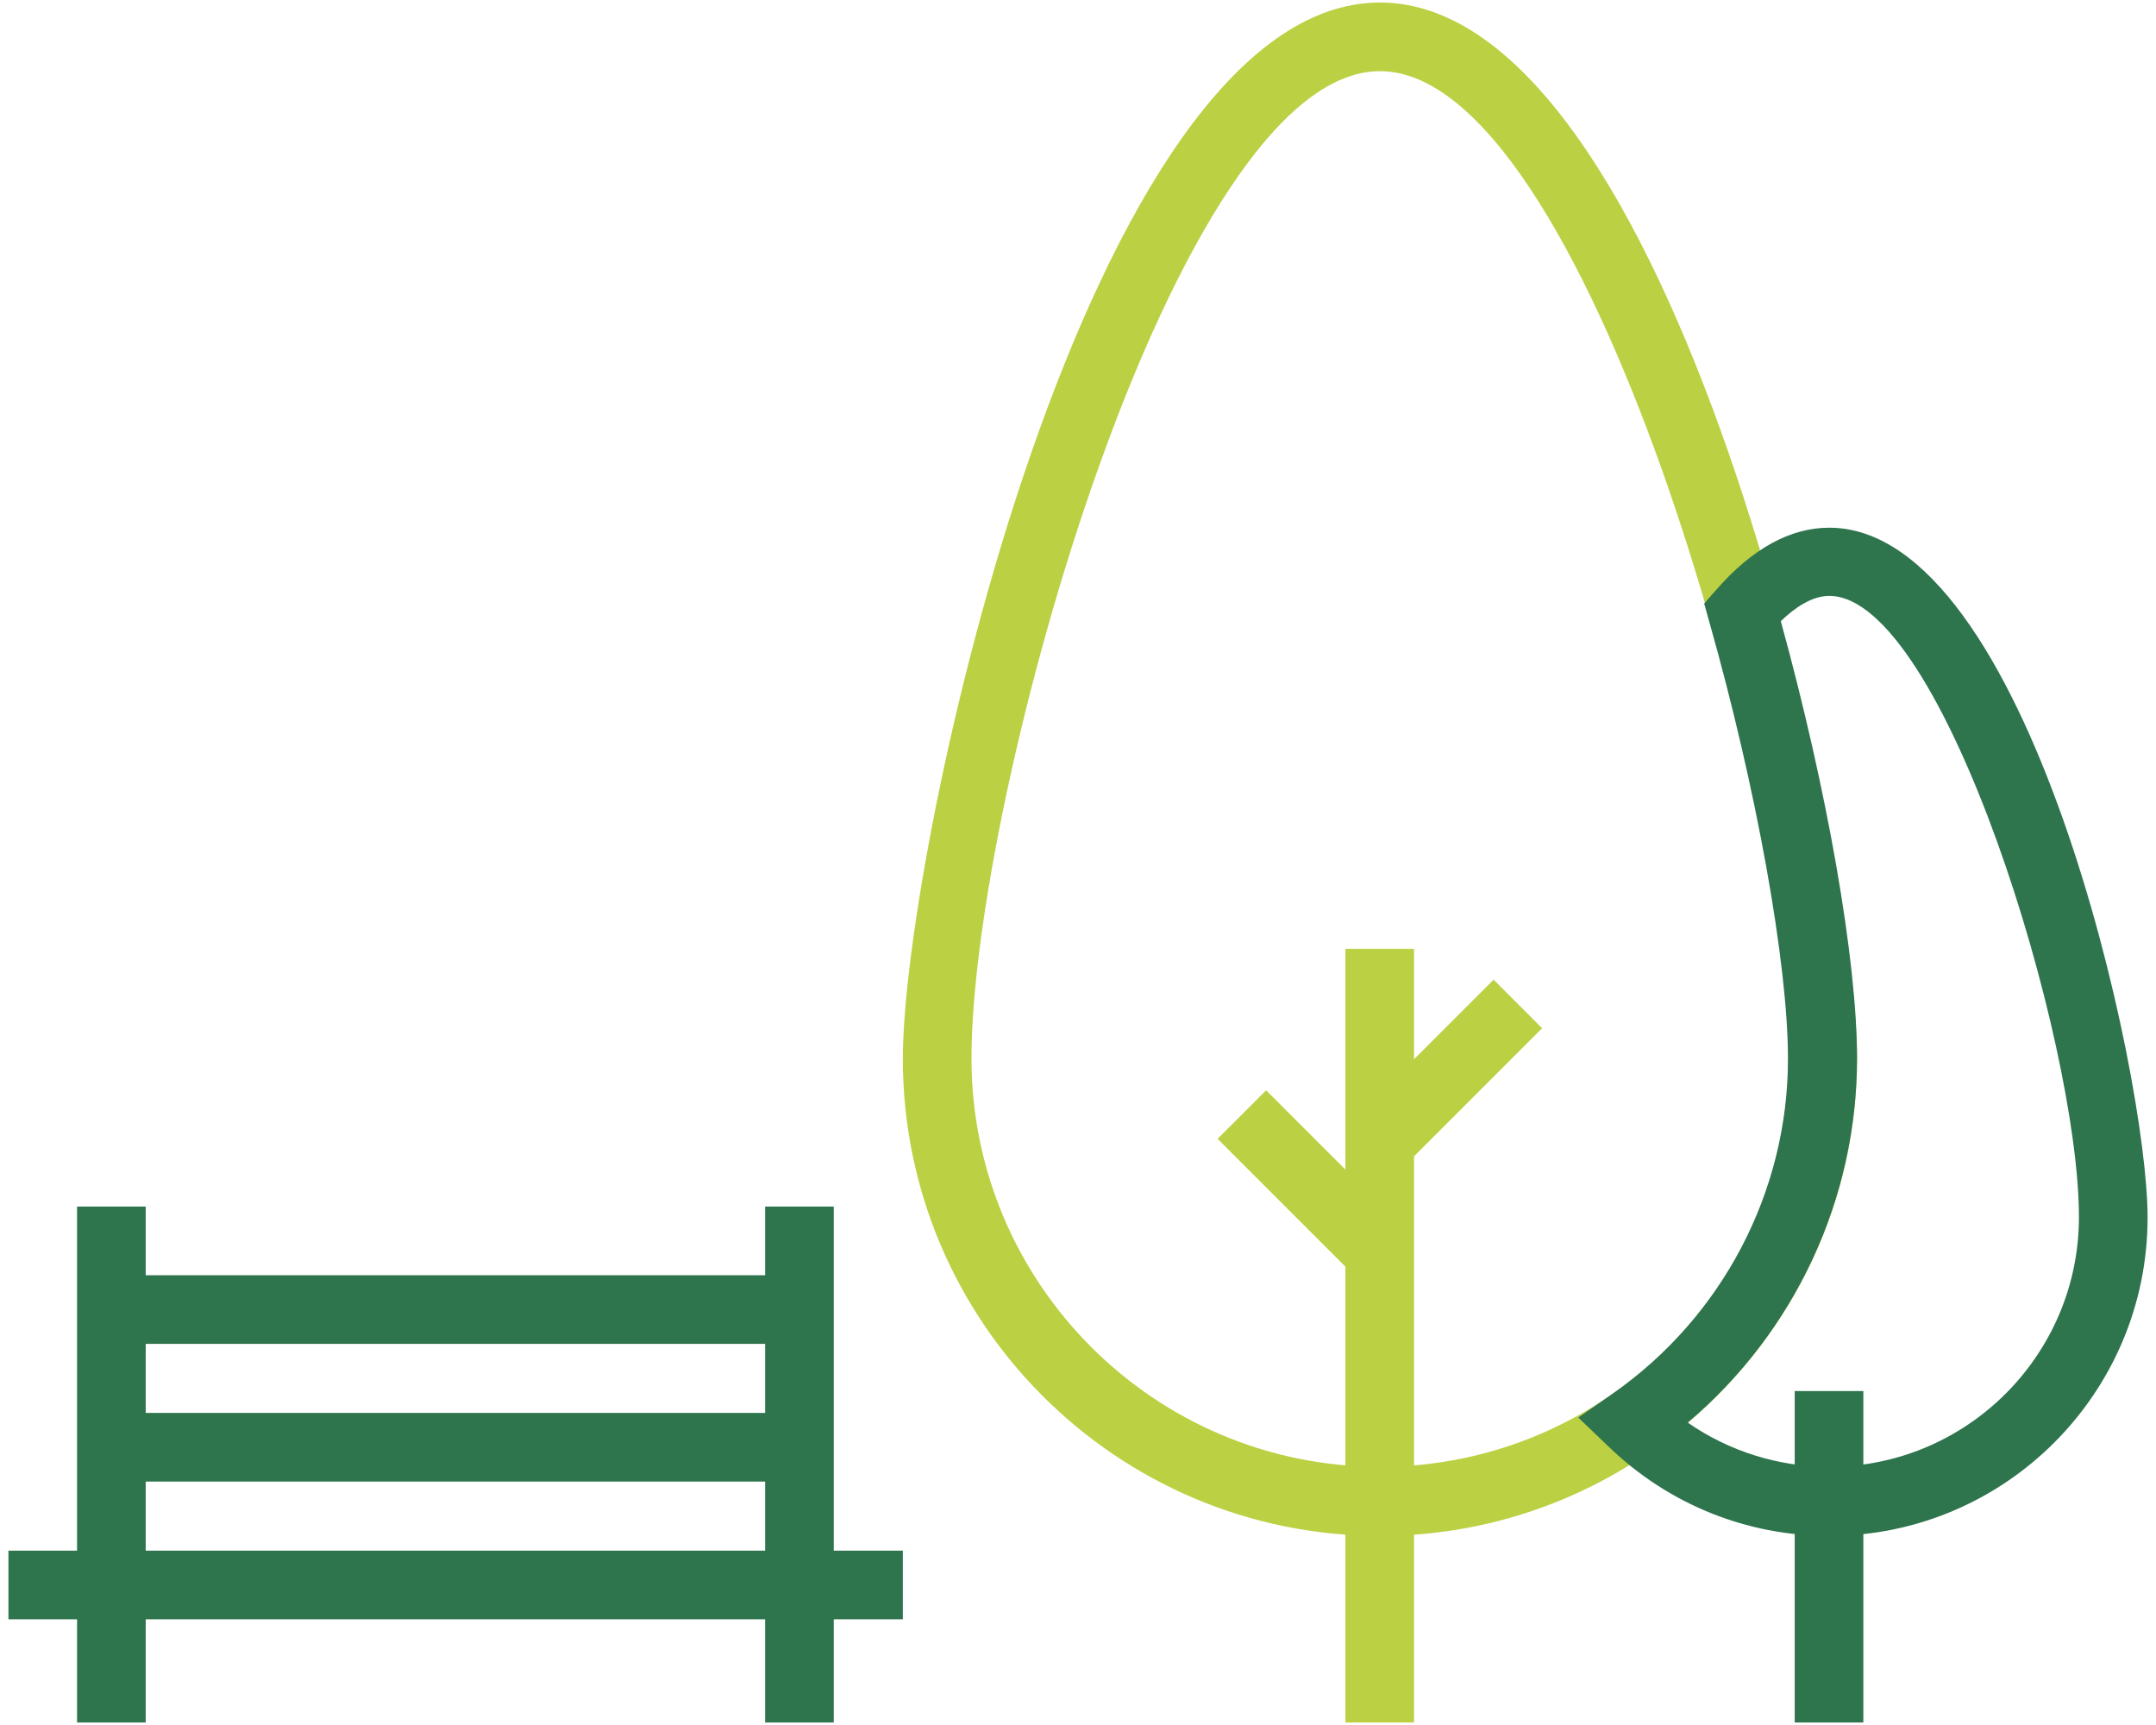 <?xml version="1.0" encoding="UTF-8"?>
<svg width="90px" height="72px" viewBox="0 0 90 72" version="1.1" xmlns="http://www.w3.org/2000/svg" xmlns:xlink="http://www.w3.org/1999/xlink">
    <!-- Generator: Sketch 63.1 (92452) - https://sketch.com -->
    <title>np_park_639595_000000</title>
    <desc>Created with Sketch.</desc>
    <g id="Symbols" stroke="none" stroke-width="1" fill="none" fill-rule="evenodd">
        <g id="Sections/Big-menu" transform="translate(-808, -186)" fill-rule="nonzero">
            <g id="Uitklapmenu" transform="translate(0, 27)">
                <g id="Gemeente" transform="translate(718, 124)">
                    <g id="np_park_639595_000000" transform="translate(90, 35)">
                        <polygon id="Path" fill="#2E744D" points="4.658 53.227 33.381 53.227 33.381 56.092 4.658 56.092"></polygon>
                        <polygon id="Path" fill="#2E744D" points="4.658 58.974 33.381 58.974 33.381 61.84 4.658 61.84"></polygon>
                        <polygon id="Path" fill="#2E744D" points="0.352 64.723 37.687 64.723 37.687 67.588 0.352 67.588"></polygon>
                        <polygon id="Path" fill="#2E744D" points="3.217 50.361 6.082 50.361 6.082 71.895 3.217 71.895"></polygon>
                        <polygon id="Path" fill="#2E744D" points="31.939 50.361 34.804 50.361 34.804 71.895 31.939 71.895"></polygon>
                        <path d="M57.604,64.107 C46.617,64.107 37.688,55.177 37.688,44.191 C37.688,35.367 45.404,0.105 57.604,0.105 C69.803,0.105 77.52,35.367 77.52,44.191 C77.52,55.16 68.572,64.107 57.604,64.107 Z M57.604,2.97 C49.043,2.97 40.553,33.275 40.553,44.173 C40.553,53.577 48.2,61.223 57.604,61.223 C67.008,61.223 74.654,53.577 74.654,44.173 C74.637,33.275 66.164,2.97 57.604,2.97 L57.604,2.97 Z" id="Shape" fill="#BBD043"></path>
                        <polygon id="Path" fill="#BBD043" points="56.162 39.604 59.027 39.604 59.027 71.895 56.162 71.895"></polygon>
                        <polygon id="Path" fill="#2E744D" points="74.918 58.061 77.783 58.061 77.783 71.895 74.918 71.895"></polygon>
                        <polygon id="Path" fill="#BBD043" points="62.349 40.891 64.374 42.916 58.609 48.681 56.584 46.656"></polygon>
                        <polygon id="Path" fill="#BBD043" points="52.854 45.509 58.62 51.275 56.595 53.3 50.829 47.534"></polygon>
                        <path d="M76.36,64.107 C72.914,64.107 69.645,62.789 67.149,60.38 L65.883,59.168 L67.325,58.166 C71.895,54.966 74.637,49.746 74.637,44.191 C74.637,40.219 73.319,32.888 71.35,25.946 L71.139,25.19 L71.649,24.61 C73.143,22.905 74.725,22.026 76.36,22.026 C84.657,22.026 89.649,44.86 89.649,50.818 C89.649,58.148 83.69,64.108 76.36,64.108 L76.36,64.107 Z M70.453,59.378 C72.176,60.574 74.233,61.224 76.36,61.224 C82.108,61.224 86.783,56.548 86.783,50.8 C86.783,43.47 81.106,24.872 76.36,24.872 C75.639,24.872 74.918,25.365 74.338,25.927 C76.272,32.958 77.52,40.043 77.52,44.173 C77.52,50.061 74.901,55.616 70.453,59.378 L70.453,59.378 Z" id="Shape" fill="#2E744D"></path>
                    </g>
                </g>
            </g>
        </g>
    </g>
</svg>